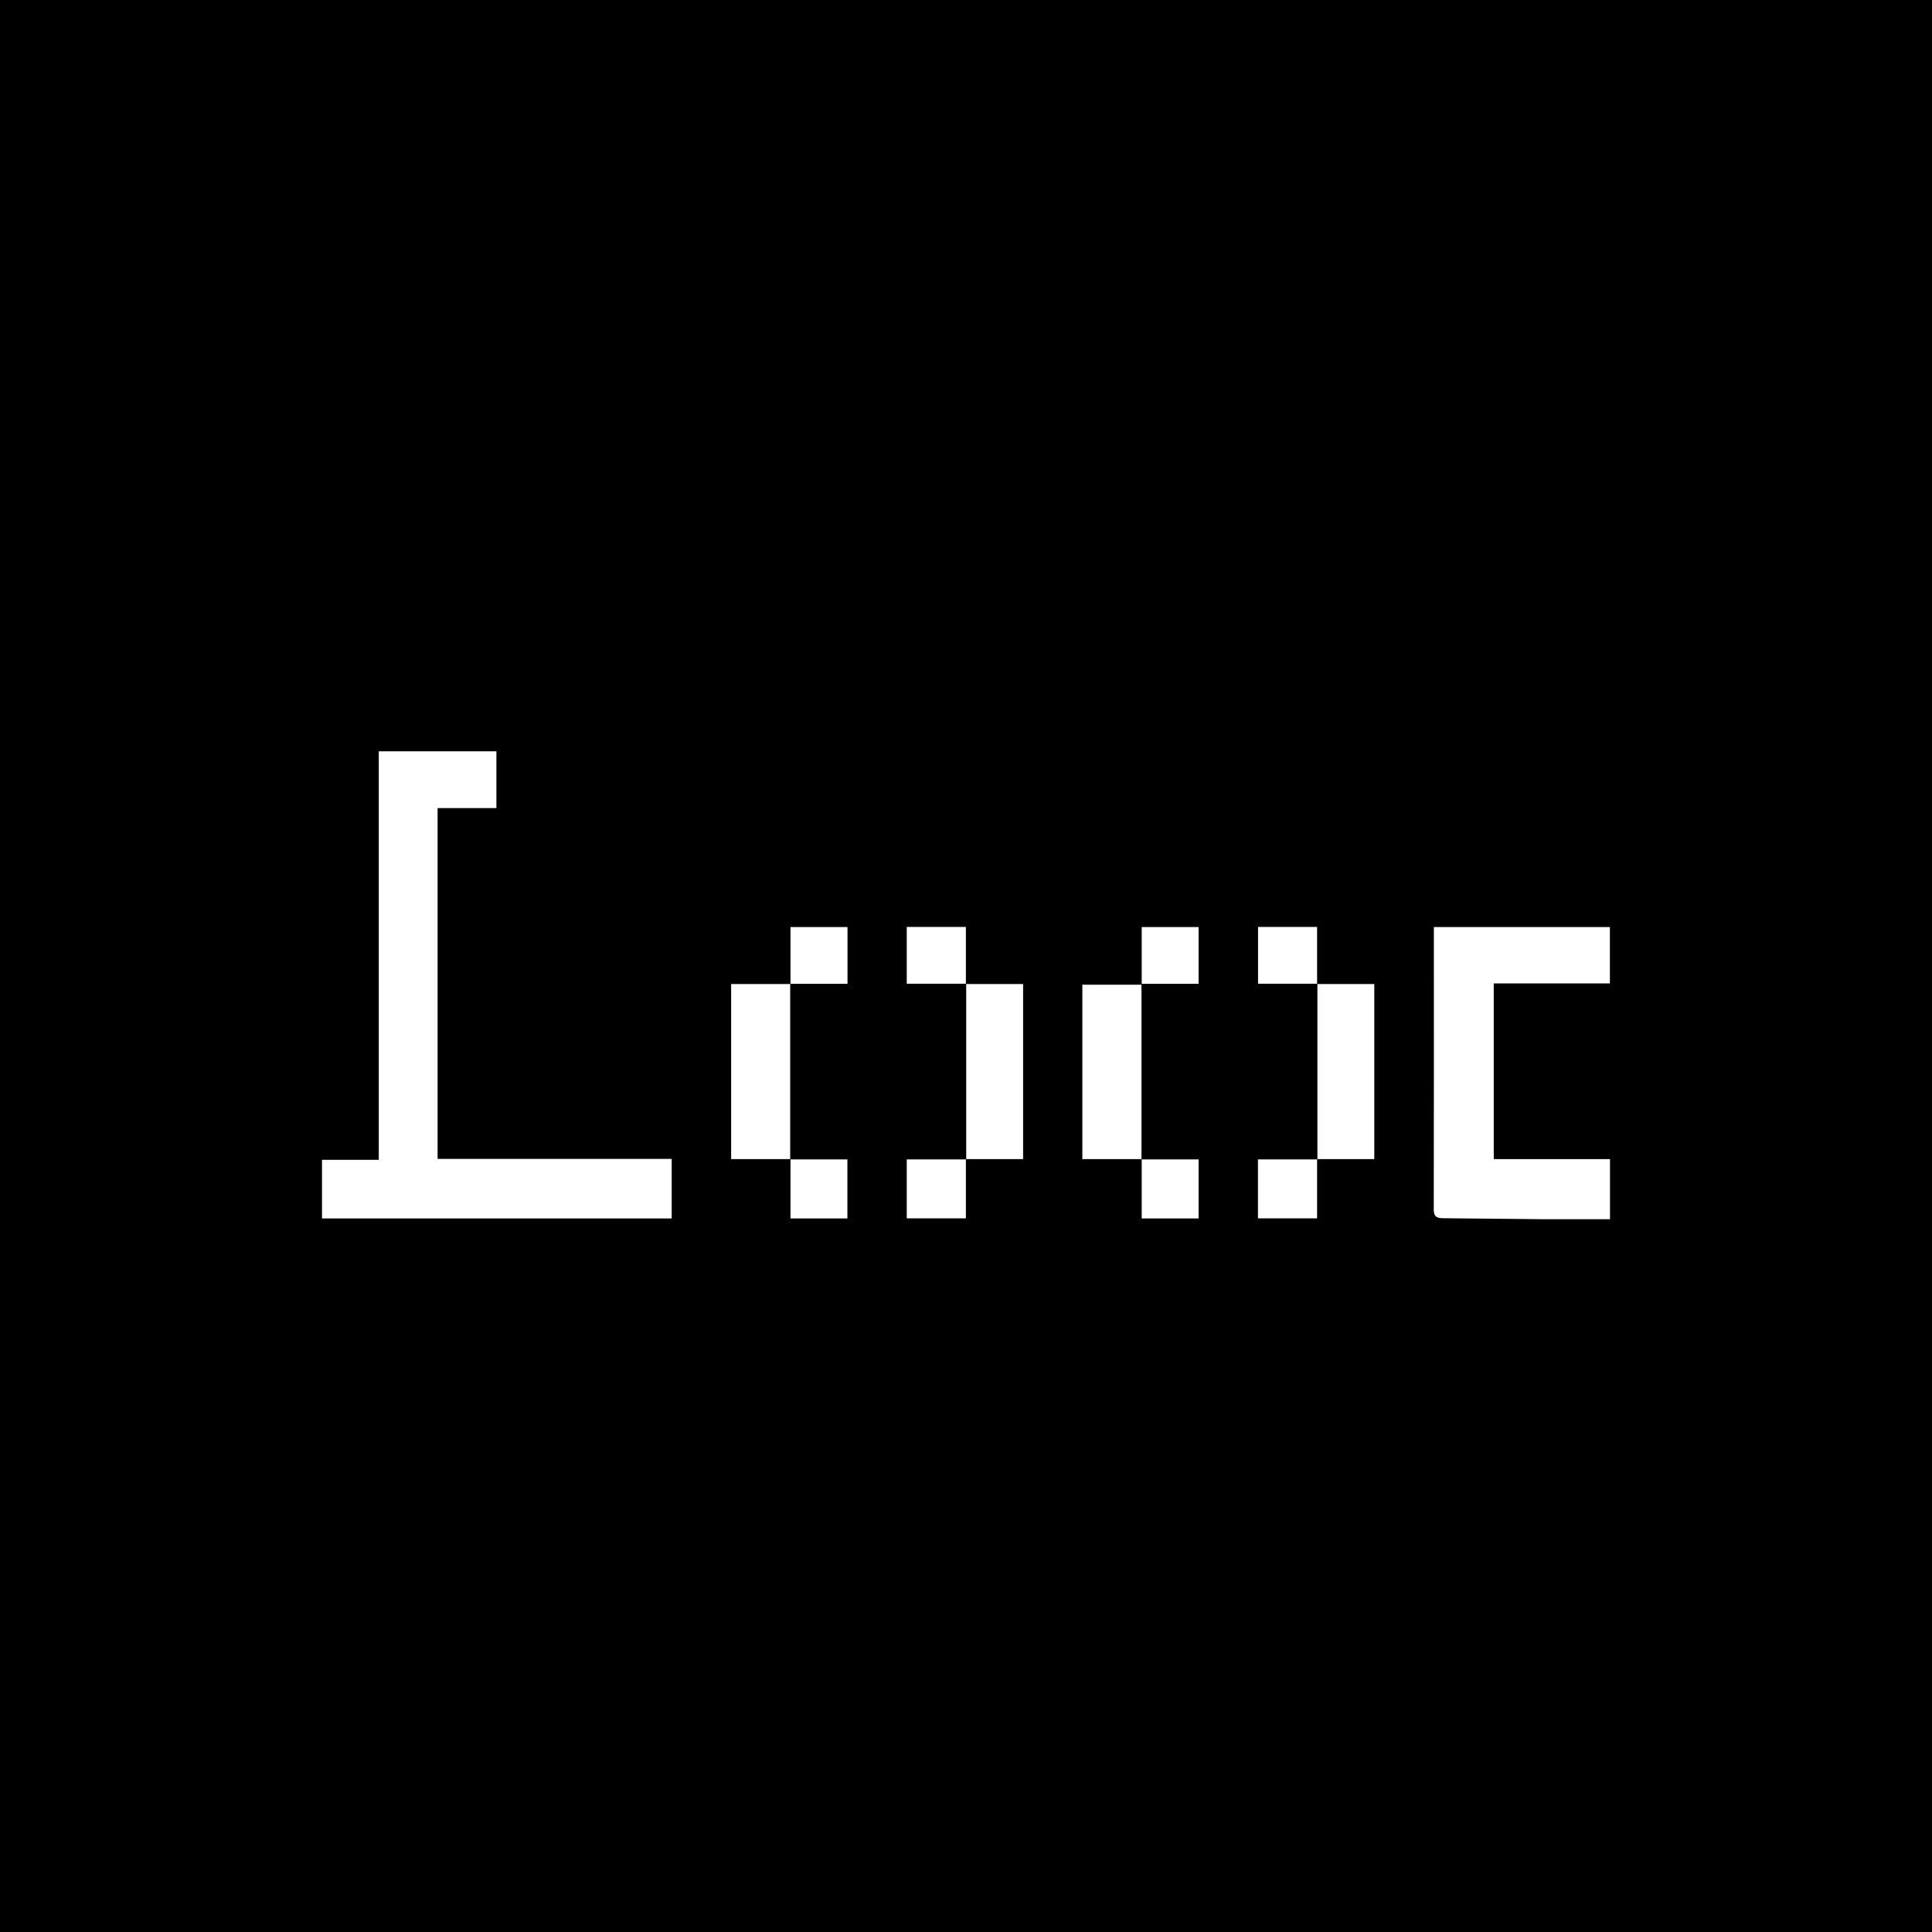 <svg width="18" height="18" viewBox="0 0 18 18" fill="none" xmlns="http://www.w3.org/2000/svg">
<rect width="18" height="18" fill="black"/>
<g clip-path="url(#clip0_1437_272)">
<path d="M3.529 7H4.625V7.529H4.077V10.797H6.258V11.352H3V10.806H3.529V7Z" fill="white"/>
<path d="M15 10.799V11.359C14.787 11.359 14.578 11.36 14.368 11.359C14.065 11.357 13.762 11.352 13.458 11.35C13.401 11.35 13.358 11.347 13.358 11.27C13.36 10.395 13.359 9.52 13.359 8.637H14.999V9.162H13.917V10.799H15Z" fill="white"/>
<path d="M7.362 9.166C7.362 9.711 7.362 10.256 7.362 10.802L7.365 10.799H6.812V9.168H7.365L7.362 9.166Z" fill="white"/>
<path d="M10.637 10.799H10.084V9.174H10.635V10.802L10.637 10.799Z" fill="white"/>
<path d="M9.002 10.802C9.002 10.256 9.002 9.711 9.002 9.165L8.999 9.168H9.532V10.799H8.999L9.002 10.802L9.002 10.802Z" fill="white"/>
<path d="M12.274 10.802C12.274 10.256 12.274 9.711 12.274 9.165L12.271 9.168H12.804V10.799H12.271L12.274 10.802Z" fill="white"/>
<path d="M8.999 10.799V11.351H8.448V10.802C8.633 10.802 8.817 10.802 9.002 10.802L8.999 10.799Z" fill="white"/>
<path d="M12.271 10.799V11.351H11.72V10.802C11.905 10.802 12.09 10.802 12.274 10.802L12.271 10.799Z" fill="white"/>
<path d="M9.002 9.165H8.448V8.636H8.999C8.999 8.814 8.999 8.991 8.999 9.168L9.002 9.165Z" fill="white"/>
<path d="M12.274 9.165H11.721V8.636H12.271C12.271 8.814 12.271 8.991 12.271 9.168L12.274 9.165H12.274Z" fill="white"/>
<path d="M7.362 10.802H7.895V11.352H7.365C7.365 11.167 7.365 10.983 7.365 10.799L7.362 10.802Z" fill="white"/>
<path d="M10.634 10.802H11.167V11.352H10.637C10.637 11.167 10.637 10.983 10.637 10.799L10.634 10.802H10.634Z" fill="white"/>
<path d="M7.365 9.168V8.637H7.896V9.166C7.717 9.166 7.54 9.166 7.362 9.166L7.365 9.168Z" fill="white"/>
<path d="M10.637 9.168V8.637H11.167V9.166C10.989 9.166 10.812 9.166 10.634 9.166L10.637 9.168Z" fill="white"/>
</g>
<defs>
<clipPath id="clip0_1437_272">
<rect width="12" height="4.359" fill="white" transform="translate(3 7)"/>
</clipPath>
</defs>
</svg>
